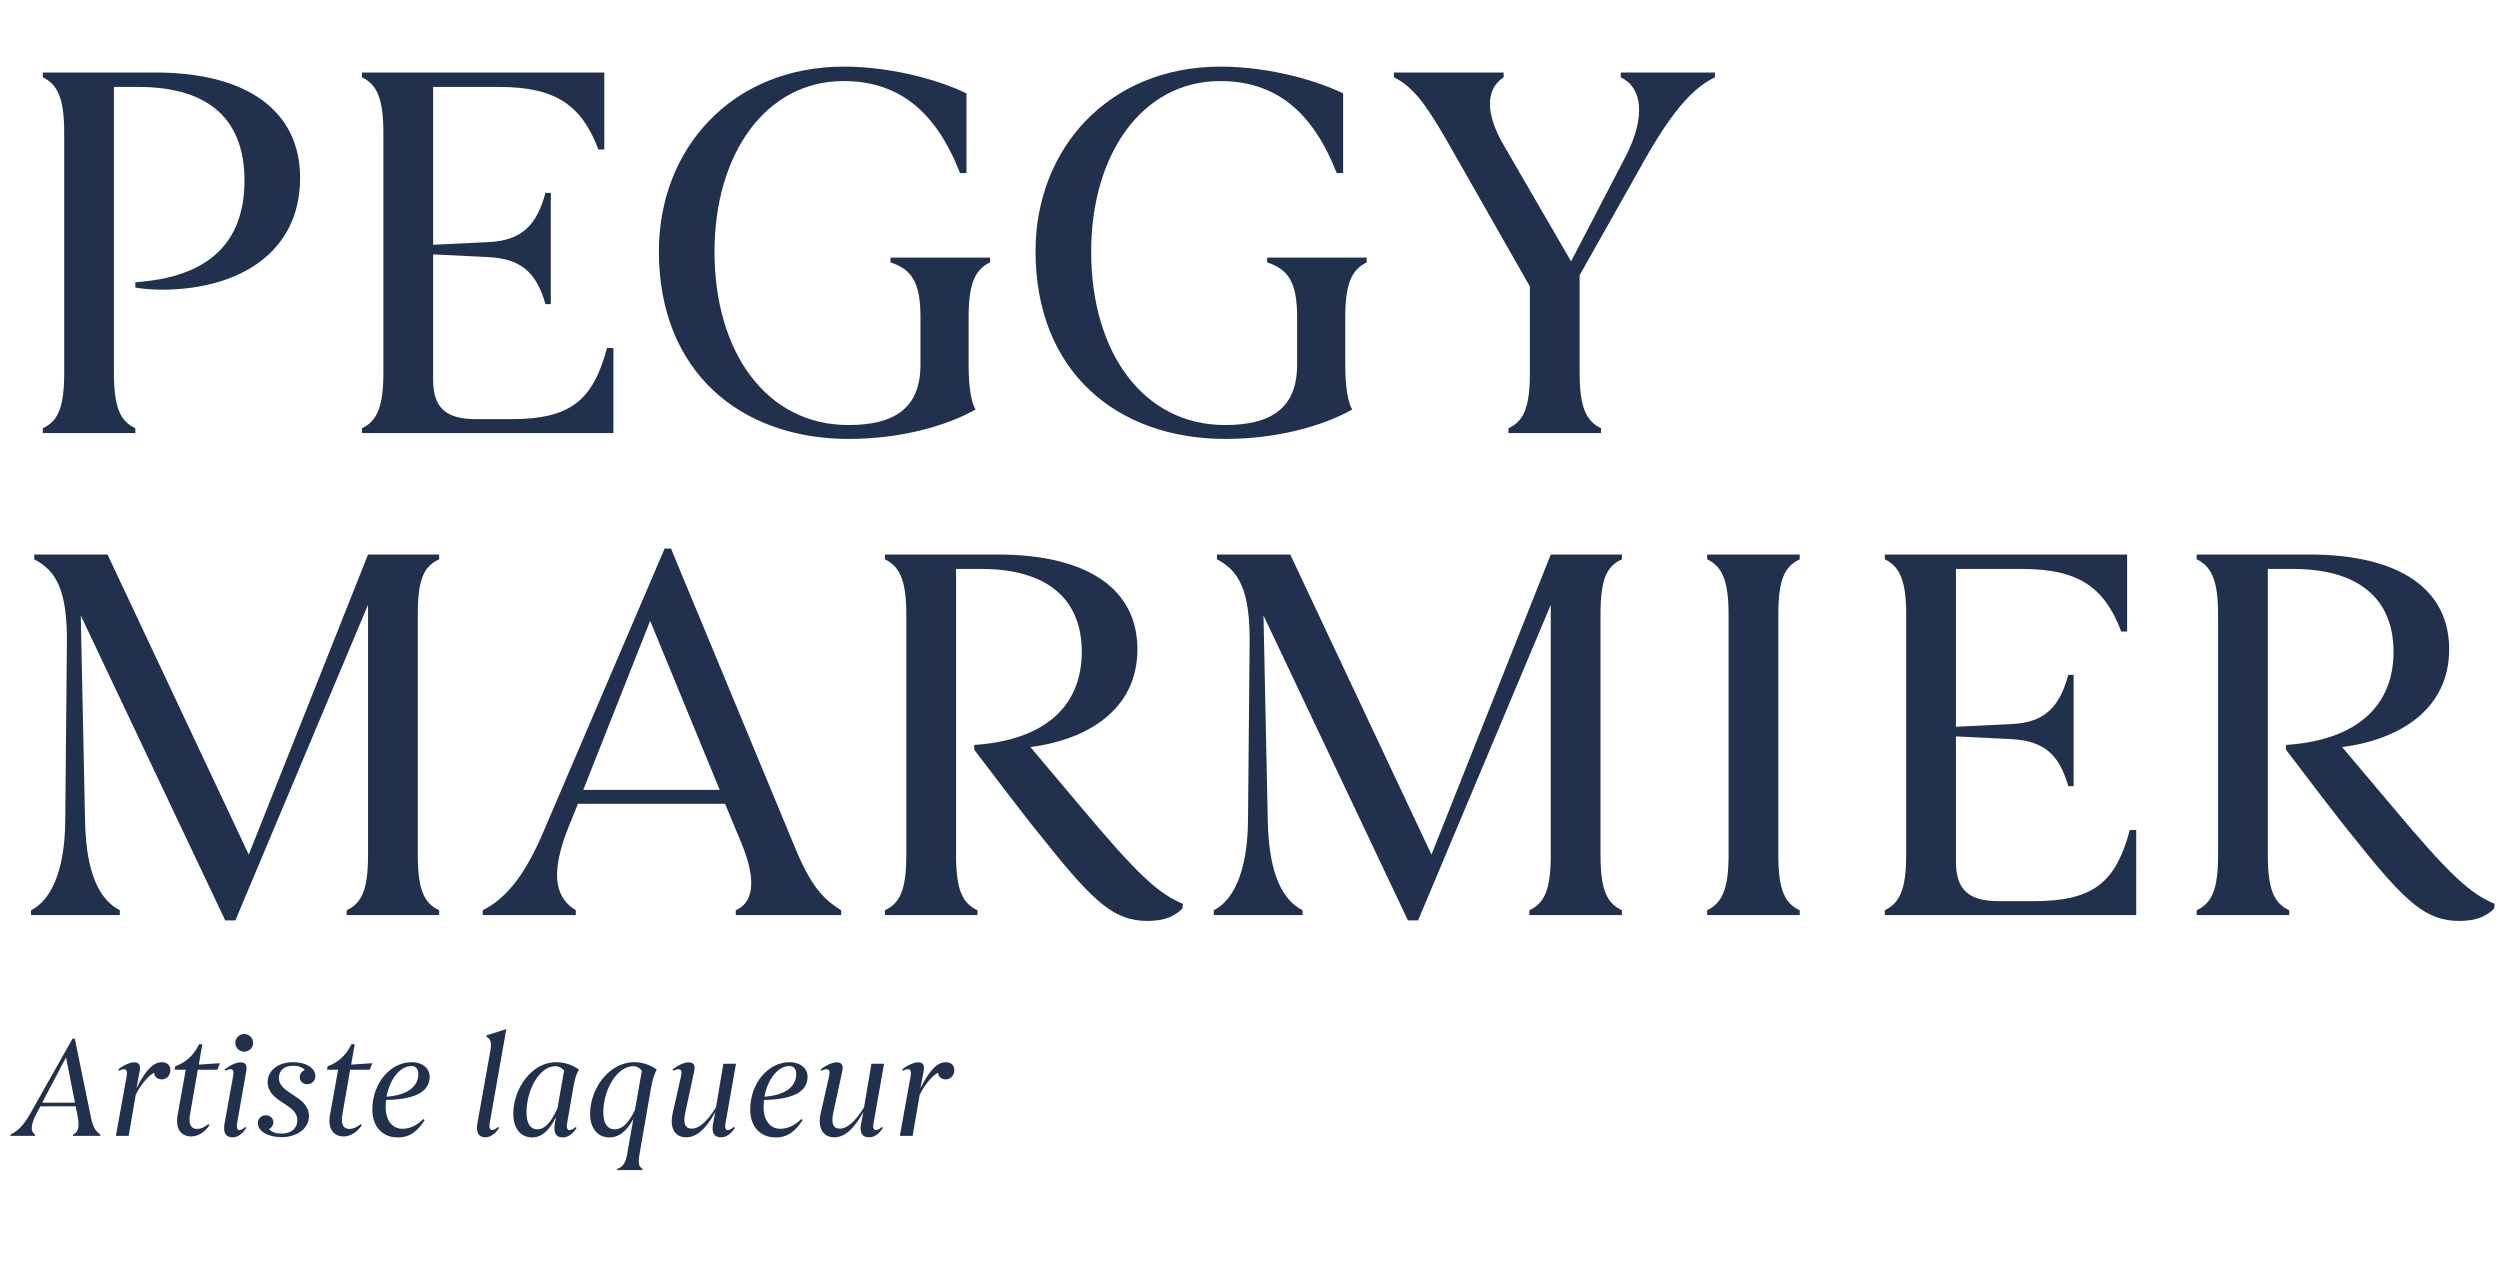 <?xml version="1.0" encoding="UTF-8"?>
<svg xmlns="http://www.w3.org/2000/svg" width="317" height="162" viewBox="0 0 317 162" fill="none">
  <path d="M5.426 9.804V9.193H19.671C31.541 9.193 38.053 14.213 38.053 22.556C38.053 31.985 30.388 36.665 20.688 36.733C19.535 36.733 18.314 36.665 17.161 36.461V35.783C26.386 35.173 30.999 30.831 30.999 22.895C30.999 14.484 25.708 11.025 17.568 11.025H14.448V47.314C14.448 51.656 15.262 53.419 17.161 54.301V54.911H5.426V54.301C7.326 53.419 8.14 51.723 8.14 47.314V16.79C8.14 12.381 7.258 10.686 5.426 9.804ZM45.9 9.804V9.193H76.627V18.961H75.881C73.778 13.399 70.522 11.025 63.332 11.025H54.921V31.035L61.976 30.696C66.249 30.492 68.08 28.457 69.166 24.455H69.844V38.564H69.166C68.013 34.562 66.113 32.798 61.84 32.595L54.921 32.256V48.128C54.921 51.656 56.481 53.148 60.348 53.148H64.825C72.422 53.148 75.203 50.706 76.966 44.126H77.78V54.911H45.9V54.301C47.731 53.419 48.613 51.723 48.613 47.314V16.79C48.613 12.381 47.731 10.686 45.9 9.804ZM83.546 31.849C83.546 18.893 92.771 8.447 107.016 8.447C112.442 8.447 118.479 9.872 122.549 11.839V21.946H121.735C118.683 14.145 114.002 10.279 106.948 10.279C97.113 10.279 90.601 19.504 90.601 31.917C90.601 44.737 97.248 53.894 107.559 53.894C113.392 53.894 116.716 51.791 116.716 46.229V40.192C116.716 35.851 115.63 34.155 112.917 33.273V32.663H125.534V33.273C123.702 34.155 122.82 35.851 122.82 40.192V46.297C122.82 49.078 123.16 51.045 123.702 51.927C119.972 54.03 114.138 55.657 107.626 55.657C93.924 55.657 83.546 47.179 83.546 31.849ZM131.306 31.849C131.306 18.893 140.531 8.447 154.776 8.447C160.202 8.447 166.239 9.872 170.309 11.839V21.946H169.495C166.443 14.145 161.762 10.279 154.708 10.279C144.872 10.279 138.361 19.504 138.361 31.917C138.361 44.737 145.008 53.894 155.318 53.894C161.152 53.894 164.475 51.791 164.475 46.229V40.192C164.475 35.851 163.39 34.155 160.677 33.273V32.663H173.294V33.273C171.462 34.155 170.58 35.851 170.58 40.192V46.297C170.58 49.078 170.919 51.045 171.462 51.927C167.731 54.03 161.898 55.657 155.386 55.657C141.684 55.657 131.306 47.179 131.306 31.849ZM190.665 9.804C188.155 11.432 188.562 14.755 190.597 18.283L199.212 33.138L206.198 19.707C208.708 14.755 208.233 11.093 205.52 9.804V9.193H217.458V9.804C215.016 10.957 212.371 13.535 208.708 19.979L200.297 34.901V47.314C200.297 51.723 201.179 53.419 203.01 54.301V54.911H191.276V54.301C193.175 53.419 193.989 51.723 193.989 47.314V36.326L183.407 17.74C180.626 12.924 179.066 10.957 176.76 9.804V9.193H190.665V9.804Z" fill="#21304C"></path>
  <path d="M8.479 81.978C8.615 74.72 7.054 72.346 4.341 70.921V70.311H13.634L31.541 108.364L46.668 70.311H55.689V70.921C53.722 71.803 52.976 73.499 52.976 77.908V108.432C52.976 112.841 53.79 114.537 55.689 115.419V116.029H43.954V115.419C45.854 114.537 46.668 112.841 46.668 108.432V76.687L29.846 116.707H28.557L10.242 78.044L10.785 104.091C10.921 111.145 12.82 114.198 15.194 115.419V116.029H3.934V115.419C6.24 114.265 8.208 110.874 8.275 104.091L8.479 81.978ZM93.294 116.029V115.419C95.329 114.537 96.143 112.027 93.972 106.804L91.937 101.92H73.284L71.995 105.108C69.553 111.349 70.706 113.994 73.013 115.419V116.029H61.21V115.419C63.923 114.062 66.433 111.349 68.943 105.38L84.272 69.565H85.086L100.755 107.347C102.79 112.298 104.35 113.994 106.657 115.419V116.029H93.294ZM82.441 78.722L73.962 100.157H91.259L82.441 78.722ZM145.512 116.775C141.374 116.775 138.797 114.537 132.624 106.804C129.572 103.073 126.655 99.139 123.535 95.069V94.459C132.692 93.848 137.169 89.371 137.169 82.656C137.169 75.873 132.692 72.142 124.417 72.142H121.229V108.432C121.229 112.841 122.043 114.537 123.942 115.419V116.029H112.207V115.419C114.106 114.537 114.92 112.841 114.92 108.432V77.908C114.92 73.499 114.038 71.803 112.207 70.921V70.311H126.452C138.254 70.311 144.223 74.924 144.223 82.317C144.223 89.982 137.915 93.781 130.657 94.73L136.83 102.056C144.427 111.145 146.936 113.316 149.989 114.605L149.921 115.215C148.971 116.165 147.683 116.775 145.512 116.775ZM158.449 81.978C158.584 74.72 157.024 72.346 154.311 70.921V70.311H163.604L181.511 108.364L196.637 70.311H205.659V70.921C203.692 71.803 202.946 73.499 202.946 77.908V108.432C202.946 112.841 203.76 114.537 205.659 115.419V116.029H193.924V115.419C195.823 114.537 196.637 112.841 196.637 108.432V76.687L179.815 116.707H178.527L160.212 78.044L160.755 104.091C160.891 111.145 162.79 114.198 165.164 115.419V116.029H153.904V115.419C156.21 114.265 158.177 110.874 158.245 104.091L158.449 81.978ZM225.492 77.908V108.432C225.492 112.841 226.306 114.537 228.205 115.419V116.029H216.471V115.419C218.302 114.537 219.184 112.841 219.184 108.432V77.908C219.184 73.499 218.302 71.803 216.471 70.921V70.311H228.205V70.921C226.306 71.803 225.492 73.499 225.492 77.908ZM238.992 70.921V70.311H269.72V80.079H268.974C266.871 74.517 263.615 72.142 256.425 72.142H248.014V92.153L255.068 91.813C259.342 91.61 261.173 89.575 262.258 85.573H262.937V99.682H262.258C261.105 95.68 259.206 93.916 254.933 93.713L248.014 93.374V109.246C248.014 112.773 249.574 114.265 253.44 114.265H257.917C265.514 114.265 268.295 111.824 270.059 105.244H270.873V116.029H238.992V115.419C240.824 114.537 241.706 112.841 241.706 108.432V77.908C241.706 73.499 240.824 71.803 238.992 70.921ZM311.843 116.775C307.706 116.775 305.128 114.537 298.955 106.804C295.903 103.073 292.986 99.139 289.866 95.069V94.459C299.023 93.848 303.5 89.371 303.5 82.656C303.5 75.873 299.023 72.142 290.748 72.142H287.56V108.432C287.56 112.841 288.374 114.537 290.273 115.419V116.029H278.538V115.419C280.438 114.537 281.252 112.841 281.252 108.432V77.908C281.252 73.499 280.37 71.803 278.538 70.921V70.311H292.783C304.585 70.311 310.555 74.924 310.555 82.317C310.555 89.982 304.246 93.781 296.988 94.73L303.161 102.056C310.758 111.145 313.268 113.316 316.32 114.605L316.252 115.215C315.303 116.165 314.014 116.775 311.843 116.775Z" fill="#21304C"></path>
  <path d="M4.448 143.867L4.43 144.029H1.298L1.316 143.867C2.108 143.507 2.936 142.823 3.836 141.203L9.2 131.699H9.488L11.54 141.725C11.81 143.039 12.188 143.489 12.728 143.867L12.71 144.029H9.236L9.254 143.867C9.848 143.633 10.136 142.967 9.848 141.581L9.596 140.285H5.114L4.664 141.131C3.782 142.805 3.908 143.507 4.448 143.867ZM8.372 134.075L5.348 139.817H9.506L8.372 134.075ZM16.315 144.029H14.695L16.063 136.451C16.207 135.587 15.937 135.371 15.073 135.767L14.983 135.605C15.847 134.939 16.585 134.705 17.017 134.705C17.611 134.705 17.881 135.029 17.701 135.875L17.305 137.981C18.637 135.353 19.609 134.687 20.545 134.687C21.211 134.687 21.607 135.119 21.607 135.695C21.607 136.397 21.067 136.865 20.527 136.865C19.897 136.865 19.555 136.469 19.555 136.037C19.069 136.181 18.007 137.243 17.215 138.809L16.315 144.029ZM22.149 135.641L22.221 135.209C23.427 134.759 24.507 133.949 25.245 132.401H25.659L25.209 134.993L27.891 134.813L27.567 135.641H25.083L24.093 141.311C23.859 142.661 24.291 143.147 24.975 143.147C25.461 143.147 25.929 142.949 26.415 142.535L26.559 142.679C26.001 143.507 25.155 144.101 24.255 144.101C22.977 144.101 22.203 143.147 22.527 141.365L23.553 135.641H22.149ZM30.965 133.355C30.354 133.355 29.831 132.851 29.831 132.239C29.831 131.627 30.354 131.105 30.965 131.105C31.578 131.105 32.099 131.627 32.099 132.239C32.099 132.851 31.578 133.355 30.965 133.355ZM29.561 136.451C29.724 135.587 29.453 135.353 28.572 135.767L28.482 135.605C29.346 134.939 30.084 134.705 30.515 134.705C31.128 134.705 31.361 135.029 31.218 135.875L30.066 142.409C29.904 143.363 30.317 143.597 31.11 142.895L31.235 143.021C30.66 143.867 30.119 144.209 29.471 144.209C28.643 144.209 28.247 143.669 28.482 142.409L29.561 136.451ZM35.684 144.191C34.028 144.191 32.696 143.453 32.696 142.427C32.696 141.851 33.092 141.419 33.722 141.419C34.244 141.419 34.658 141.797 34.658 142.301C34.658 142.679 34.46 142.967 34.118 143.183C34.46 143.561 35.036 143.741 35.702 143.741C36.872 143.741 37.7 143.111 37.7 142.031C37.7 139.907 33.938 139.817 33.938 137.189C33.938 135.803 35.216 134.687 37.142 134.687C39.014 134.687 39.986 135.569 39.986 136.415C39.986 137.045 39.572 137.477 38.924 137.477C38.456 137.477 38.006 137.135 38.006 136.577C38.006 136.235 38.222 135.839 38.654 135.677C38.42 135.389 37.898 135.137 37.16 135.137C35.882 135.137 35.36 135.893 35.36 136.685C35.36 138.755 39.176 138.917 39.176 141.527C39.176 143.093 37.682 144.191 35.684 144.191ZM41.468 135.641L41.54 135.209C42.746 134.759 43.826 133.949 44.564 132.401H44.978L44.528 134.993L47.21 134.813L46.886 135.641H44.402L43.412 141.311C43.178 142.661 43.61 143.147 44.294 143.147C44.78 143.147 45.248 142.949 45.734 142.535L45.878 142.679C45.32 143.507 44.474 144.101 43.574 144.101C42.296 144.101 41.522 143.147 41.846 141.365L42.872 135.641H41.468ZM53.852 142.031C52.97 143.363 52.052 144.227 50.45 144.227C48.416 144.227 47.21 142.769 47.21 140.717C47.21 137.279 49.55 134.687 52.196 134.687C53.636 134.687 54.482 135.533 54.482 136.523C54.482 138.233 53.006 139.403 48.956 139.475C48.92 139.763 48.902 140.069 48.902 140.375C48.902 142.157 49.82 143.129 51.008 143.129C51.944 143.129 52.844 142.733 53.69 141.887L53.852 142.031ZM53.042 136.163C53.042 135.479 52.646 135.173 52.196 135.173C50.684 135.173 49.406 136.901 49.01 139.061C51.566 138.881 53.042 137.855 53.042 136.163ZM60.544 142.391L62.2 133.103C62.362 132.149 62.164 131.681 61.678 131.465L61.696 131.285L64.198 130.493L62.092 142.427C61.93 143.327 62.362 143.579 63.172 142.895L63.298 143.021C62.722 143.849 62.182 144.191 61.516 144.209C60.706 144.191 60.31 143.651 60.544 142.391ZM67.479 144.227C65.985 144.227 65.085 143.039 65.085 141.239C65.085 138.017 67.425 134.687 70.503 134.687C71.601 134.687 72.573 135.029 73.419 135.623C73.023 136.271 72.861 136.973 72.699 137.873L71.907 142.445C71.745 143.345 72.159 143.597 72.987 142.913L73.113 143.021C72.537 143.867 71.997 144.227 71.331 144.227C70.521 144.227 70.143 143.669 70.359 142.409L70.485 141.653C69.603 143.471 68.595 144.227 67.479 144.227ZM66.759 141.077C66.759 142.499 67.299 143.201 68.109 143.201C68.991 143.201 69.765 142.535 70.683 140.537L71.529 135.749C71.187 135.371 70.827 135.191 70.413 135.191C68.433 135.191 66.759 138.143 66.759 141.077ZM79.521 146.369L80.313 141.851C79.431 143.525 78.405 144.227 77.289 144.227C75.759 144.227 74.823 143.039 74.823 141.239C74.823 138.035 77.235 134.687 80.403 134.687C81.429 134.687 82.329 134.975 83.283 135.623C82.905 136.271 82.743 136.973 82.563 137.873L81.087 146.369C80.889 147.521 81.015 147.971 81.483 148.205L81.447 148.367H78.261L78.279 148.205C78.945 147.971 79.323 147.521 79.521 146.369ZM76.497 141.077C76.497 142.499 77.073 143.201 77.919 143.201C78.801 143.201 79.629 142.589 80.511 140.735L81.393 135.749C81.051 135.389 80.709 135.191 80.313 135.191C78.243 135.191 76.497 138.143 76.497 141.077ZM91.723 134.885H93.325L91.993 142.427C91.813 143.345 92.245 143.597 93.055 142.895L93.181 143.021C92.605 143.867 92.065 144.209 91.399 144.209C90.607 144.209 90.193 143.687 90.409 142.517L90.697 141.005C89.437 143.291 88.249 144.209 87.007 144.209C85.603 144.209 84.865 143.057 85.297 141.149L86.359 136.451C86.557 135.587 86.233 135.371 85.369 135.767L85.279 135.605C86.143 134.939 86.881 134.705 87.313 134.705C87.925 134.705 88.213 135.029 88.015 135.875L86.899 141.041C86.575 142.499 86.899 143.111 87.727 143.111C88.591 143.111 89.599 142.319 90.787 140.411L91.723 134.885ZM101.77 142.031C100.888 143.363 99.97 144.227 98.368 144.227C96.334 144.227 95.128 142.769 95.128 140.717C95.128 137.279 97.468 134.687 100.114 134.687C101.554 134.687 102.4 135.533 102.4 136.523C102.4 138.233 100.924 139.403 96.874 139.475C96.838 139.763 96.82 140.069 96.82 140.375C96.82 142.157 97.738 143.129 98.926 143.129C99.862 143.129 100.762 142.733 101.608 141.887L101.77 142.031ZM100.96 136.163C100.96 135.479 100.564 135.173 100.114 135.173C98.602 135.173 97.324 136.901 96.928 139.061C99.484 138.881 100.96 137.855 100.96 136.163ZM110.496 134.885H112.098L110.766 142.427C110.586 143.345 111.018 143.597 111.828 142.895L111.954 143.021C111.378 143.867 110.838 144.209 110.172 144.209C109.38 144.209 108.966 143.687 109.182 142.517L109.47 141.005C108.21 143.291 107.022 144.209 105.78 144.209C104.376 144.209 103.638 143.057 104.07 141.149L105.132 136.451C105.33 135.587 105.006 135.371 104.142 135.767L104.052 135.605C104.916 134.939 105.654 134.705 106.086 134.705C106.698 134.705 106.986 135.029 106.788 135.875L105.672 141.041C105.348 142.499 105.672 143.111 106.5 143.111C107.364 143.111 108.372 142.319 109.56 140.411L110.496 134.885ZM115.72 144.029H114.1L115.468 136.451C115.612 135.587 115.342 135.371 114.478 135.767L114.388 135.605C115.252 134.939 115.99 134.705 116.422 134.705C117.016 134.705 117.286 135.029 117.106 135.875L116.71 137.981C118.042 135.353 119.014 134.687 119.95 134.687C120.616 134.687 121.012 135.119 121.012 135.695C121.012 136.397 120.472 136.865 119.932 136.865C119.302 136.865 118.96 136.469 118.96 136.037C118.474 136.181 117.412 137.243 116.62 138.809L115.72 144.029Z" fill="#21304C"></path>
</svg>

